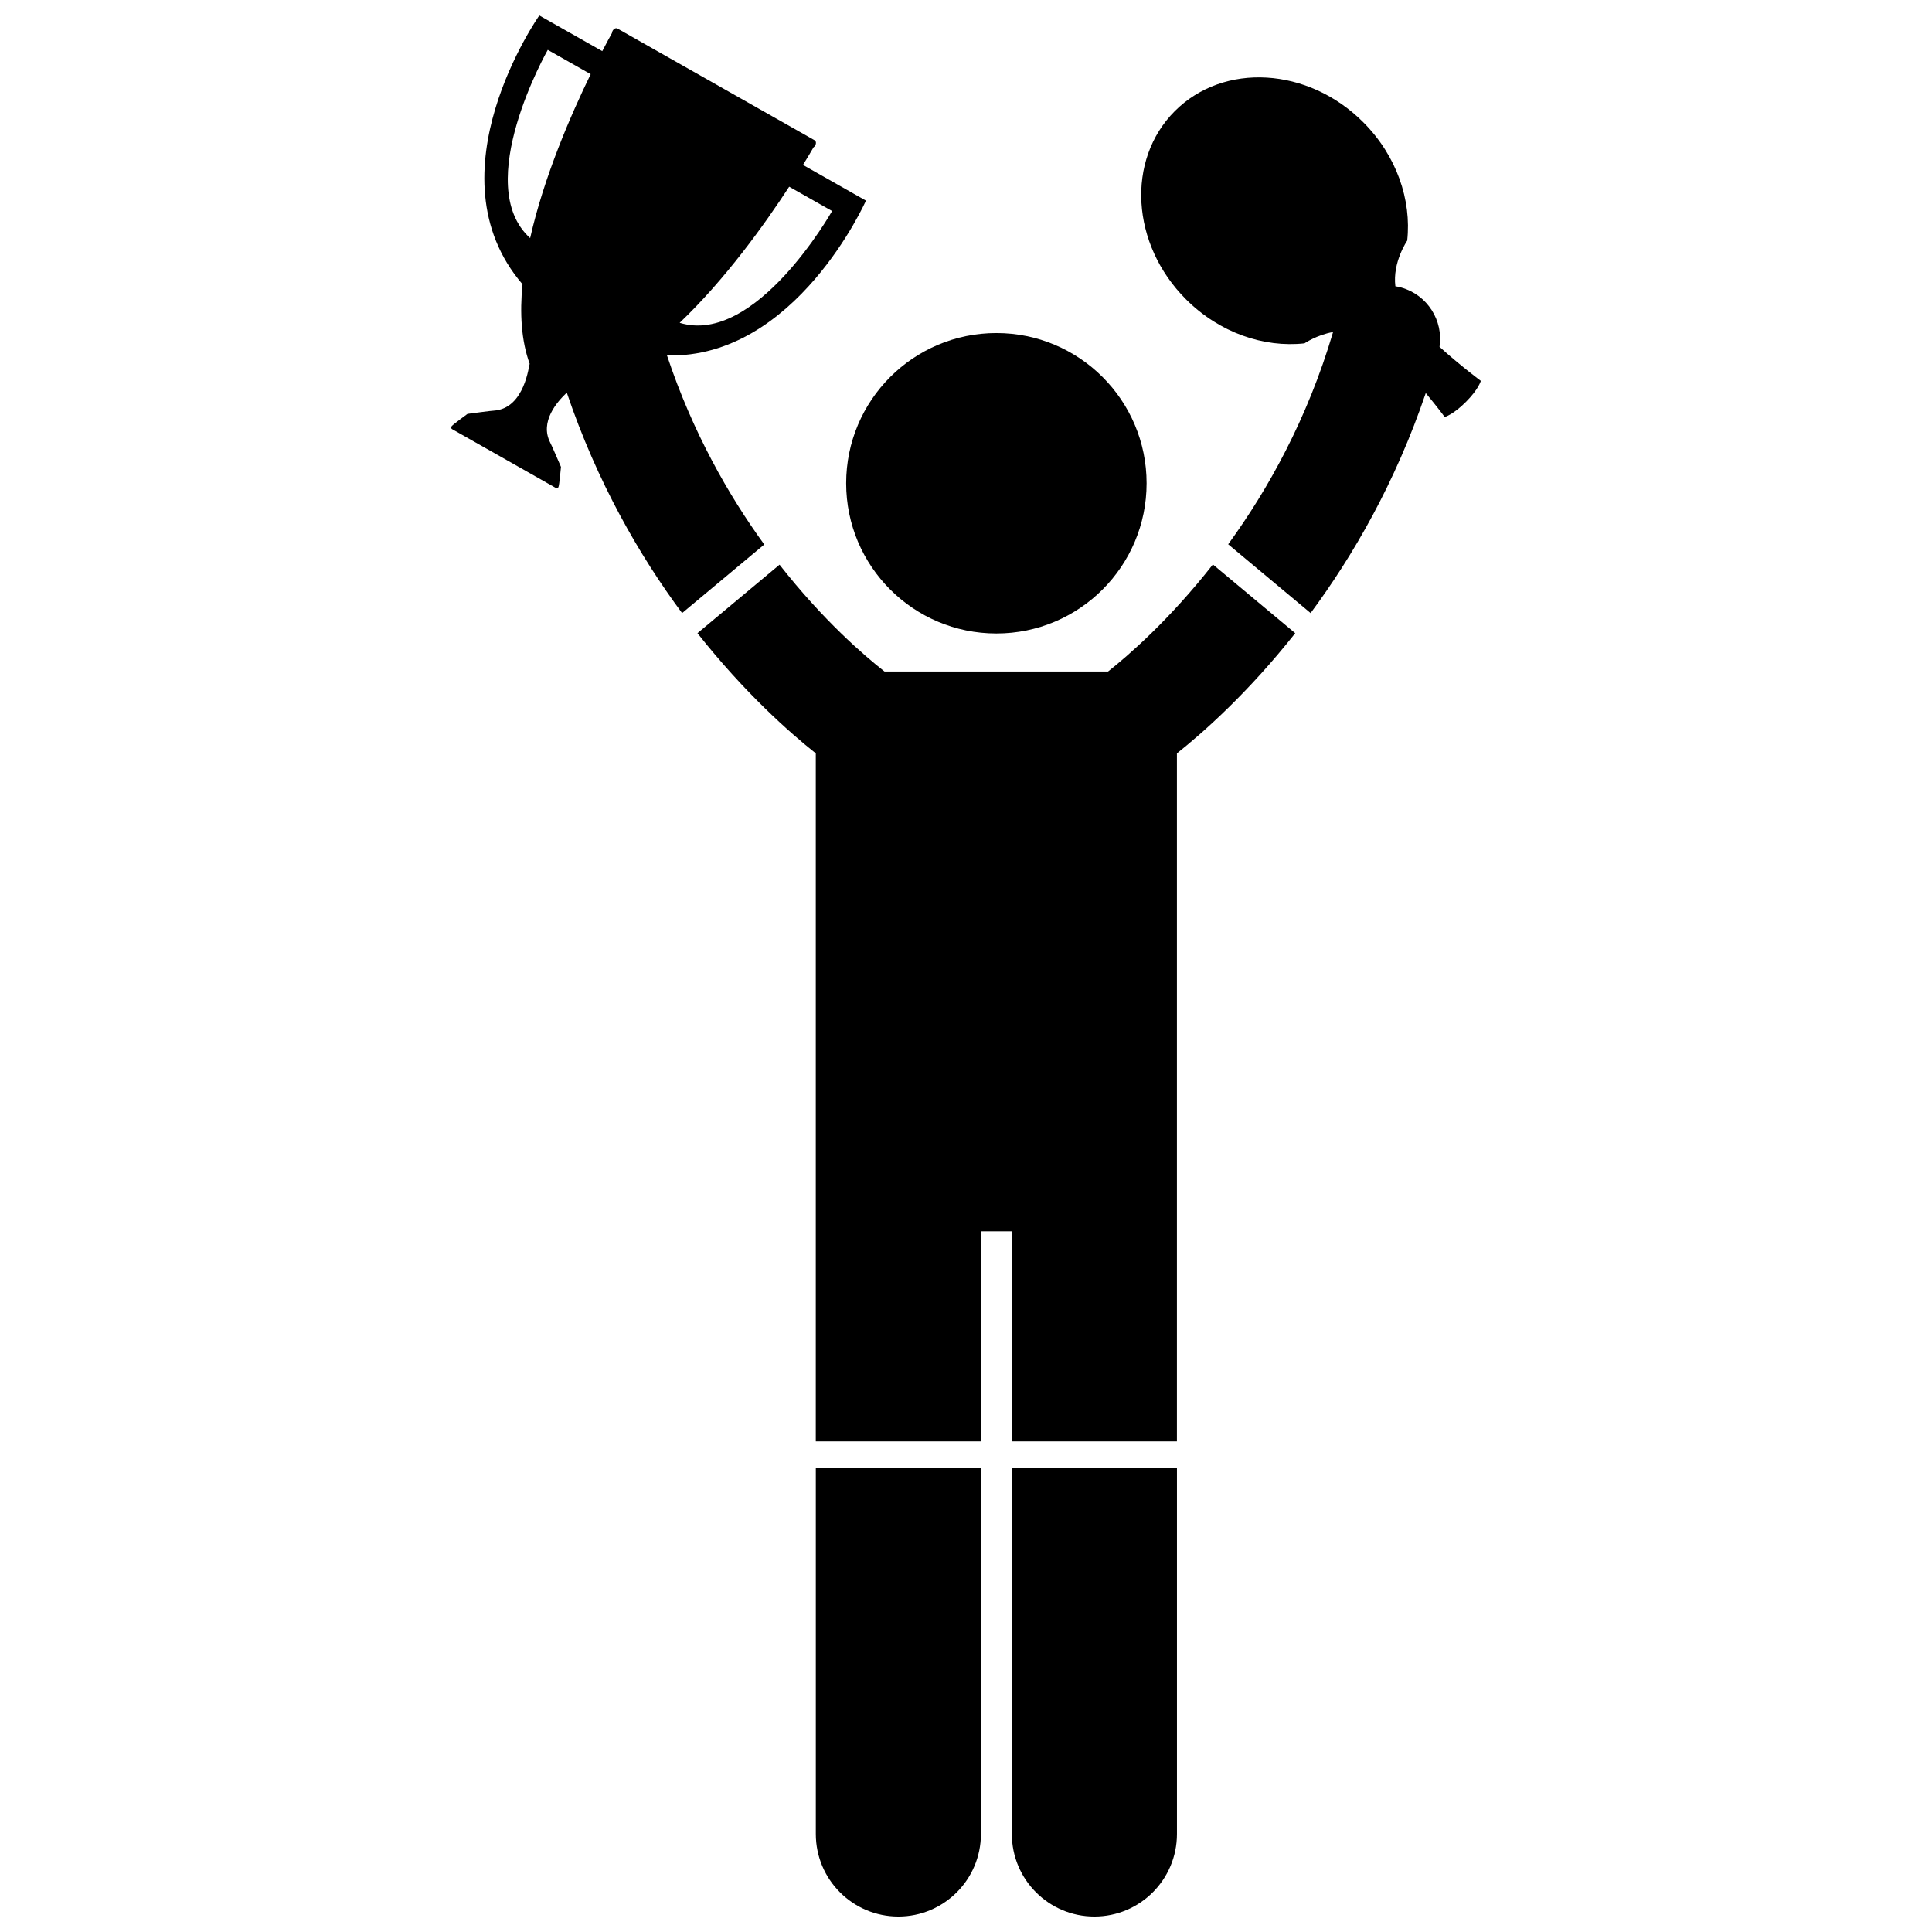 <?xml version="1.0" encoding="UTF-8"?>
<!-- Uploaded to: SVG Repo, www.svgrepo.com, Generator: SVG Repo Mixer Tools -->
<svg width="800px" height="800px" version="1.1" viewBox="144 144 512 512" xmlns="http://www.w3.org/2000/svg">
 <defs>
  <clipPath id="c">
   <path d="m263 148.09h111v158.91h-111z"/>
  </clipPath>
  <clipPath id="b">
   <path d="m360 533h44v118.9h-44z"/>
  </clipPath>
  <clipPath id="a">
   <path d="m412 533h44v118.9h-44z"/>
  </clipPath>
 </defs>
 <g clip-path="url(#c)">
  <path d="m320.76 238.2c34.121 0.895 52.727-41.035 52.727-41.035l-16.684-9.457c1.32-2.148 2.273-3.769 2.793-4.664 0.168-0.113 0.324-0.281 0.441-0.484 0.309-0.543 0.242-1.16-0.145-1.379l-52.27-29.625c-0.387-0.219-0.949 0.039-1.258 0.582-0.117 0.211-0.18 0.43-0.191 0.629-0.504 0.898-1.406 2.551-2.566 4.785l-16.684-9.453s-29.559 41.965-4.461 71.227c-0.742 7.68-0.324 14.941 1.902 21.086-0.191 0.109-1.219 11.898-9.523 12.414-0.117-0.055-6.957 0.863-6.957 0.863s-3.91 2.852-4.141 3.215c-0.047 0.039-0.09 0.086-0.121 0.145-0.133 0.238-0.055 0.543 0.184 0.676l27.488 15.582c0.238 0.133 0.543 0.051 0.676-0.188 0.035-0.059 0.051-0.121 0.062-0.18 0.188-0.383 0.629-5.203 0.629-5.203s-2.727-6.34-2.836-6.41c-2.891-5.586 1.875-10.906 4.379-13.27 8.051 23.812 19.312 43.242 30.555 58.418l21.781-18.18c-9.5-13.078-19.004-29.758-25.781-50.094zm32.383-44.723 11.371 6.445s-20.211 35.812-40.398 29.629c12.09-11.512 22.559-26.145 29.027-36.074zm-68.652 13.621c-15.672-14.141 4.672-49.887 4.672-49.887l11.371 6.445c-5.195 10.648-12.375 27.152-16.043 43.441z"/>
 </g>
 <g clip-path="url(#b)">
  <path d="m360.2 630.03c0 12.086 9.797 21.875 21.875 21.875 12.082 0 21.879-9.789 21.879-21.875v-96.961l-43.754-0.004z"/>
 </g>
 <g clip-path="url(#a)">
  <path d="m412.15 630.03c0 12.086 9.797 21.875 21.875 21.875 12.082 0 21.879-9.789 21.879-21.875v-96.961l-43.754-0.004z"/>
 </g>
 <path d="m447.86 272.07c0 21.984-17.824 39.809-39.809 39.809-21.988 0-39.809-17.824-39.809-39.809 0-21.984 17.82-39.809 39.809-39.809 21.984 0 39.809 17.824 39.809 39.809"/>
 <path d="m437.64 321.96h-59.234c-5.285-4.137-16.246-13.543-27.82-28.316l-21.754 18.156c12.547 15.879 24.531 26.43 31.359 31.848v182.34h43.754v-55.676h8.199v55.676h43.75v-182.34c6.828-5.418 18.812-15.973 31.355-31.848l-21.82-18.215c-11.555 14.742-22.504 24.203-27.789 28.375z"/>
 <path d="m515.35 220.2c-0.52-0.148-1.043-0.254-1.562-0.34-0.789-6.402 3.137-12.09 3.137-12.09 1.18-10.762-2.785-22.516-11.668-31.398-14.594-14.594-36.934-15.914-49.902-2.949-12.965 12.965-11.645 35.305 2.949 49.902 8.883 8.883 20.637 12.848 31.398 11.668 0 0 3.242-2.234 7.578-3-6.801 23.074-17.297 41.82-27.797 56.242l21.844 18.234c11.223-15.152 22.465-34.543 30.516-58.301 2.973 3.574 5.019 6.336 5.019 6.336s2.168-0.543 5.598-3.973c3.43-3.43 3.973-5.598 3.973-5.598s-5.426-4.027-10.941-9.016c1.055-6.953-3.199-13.758-10.141-15.719z"/>
</svg>
